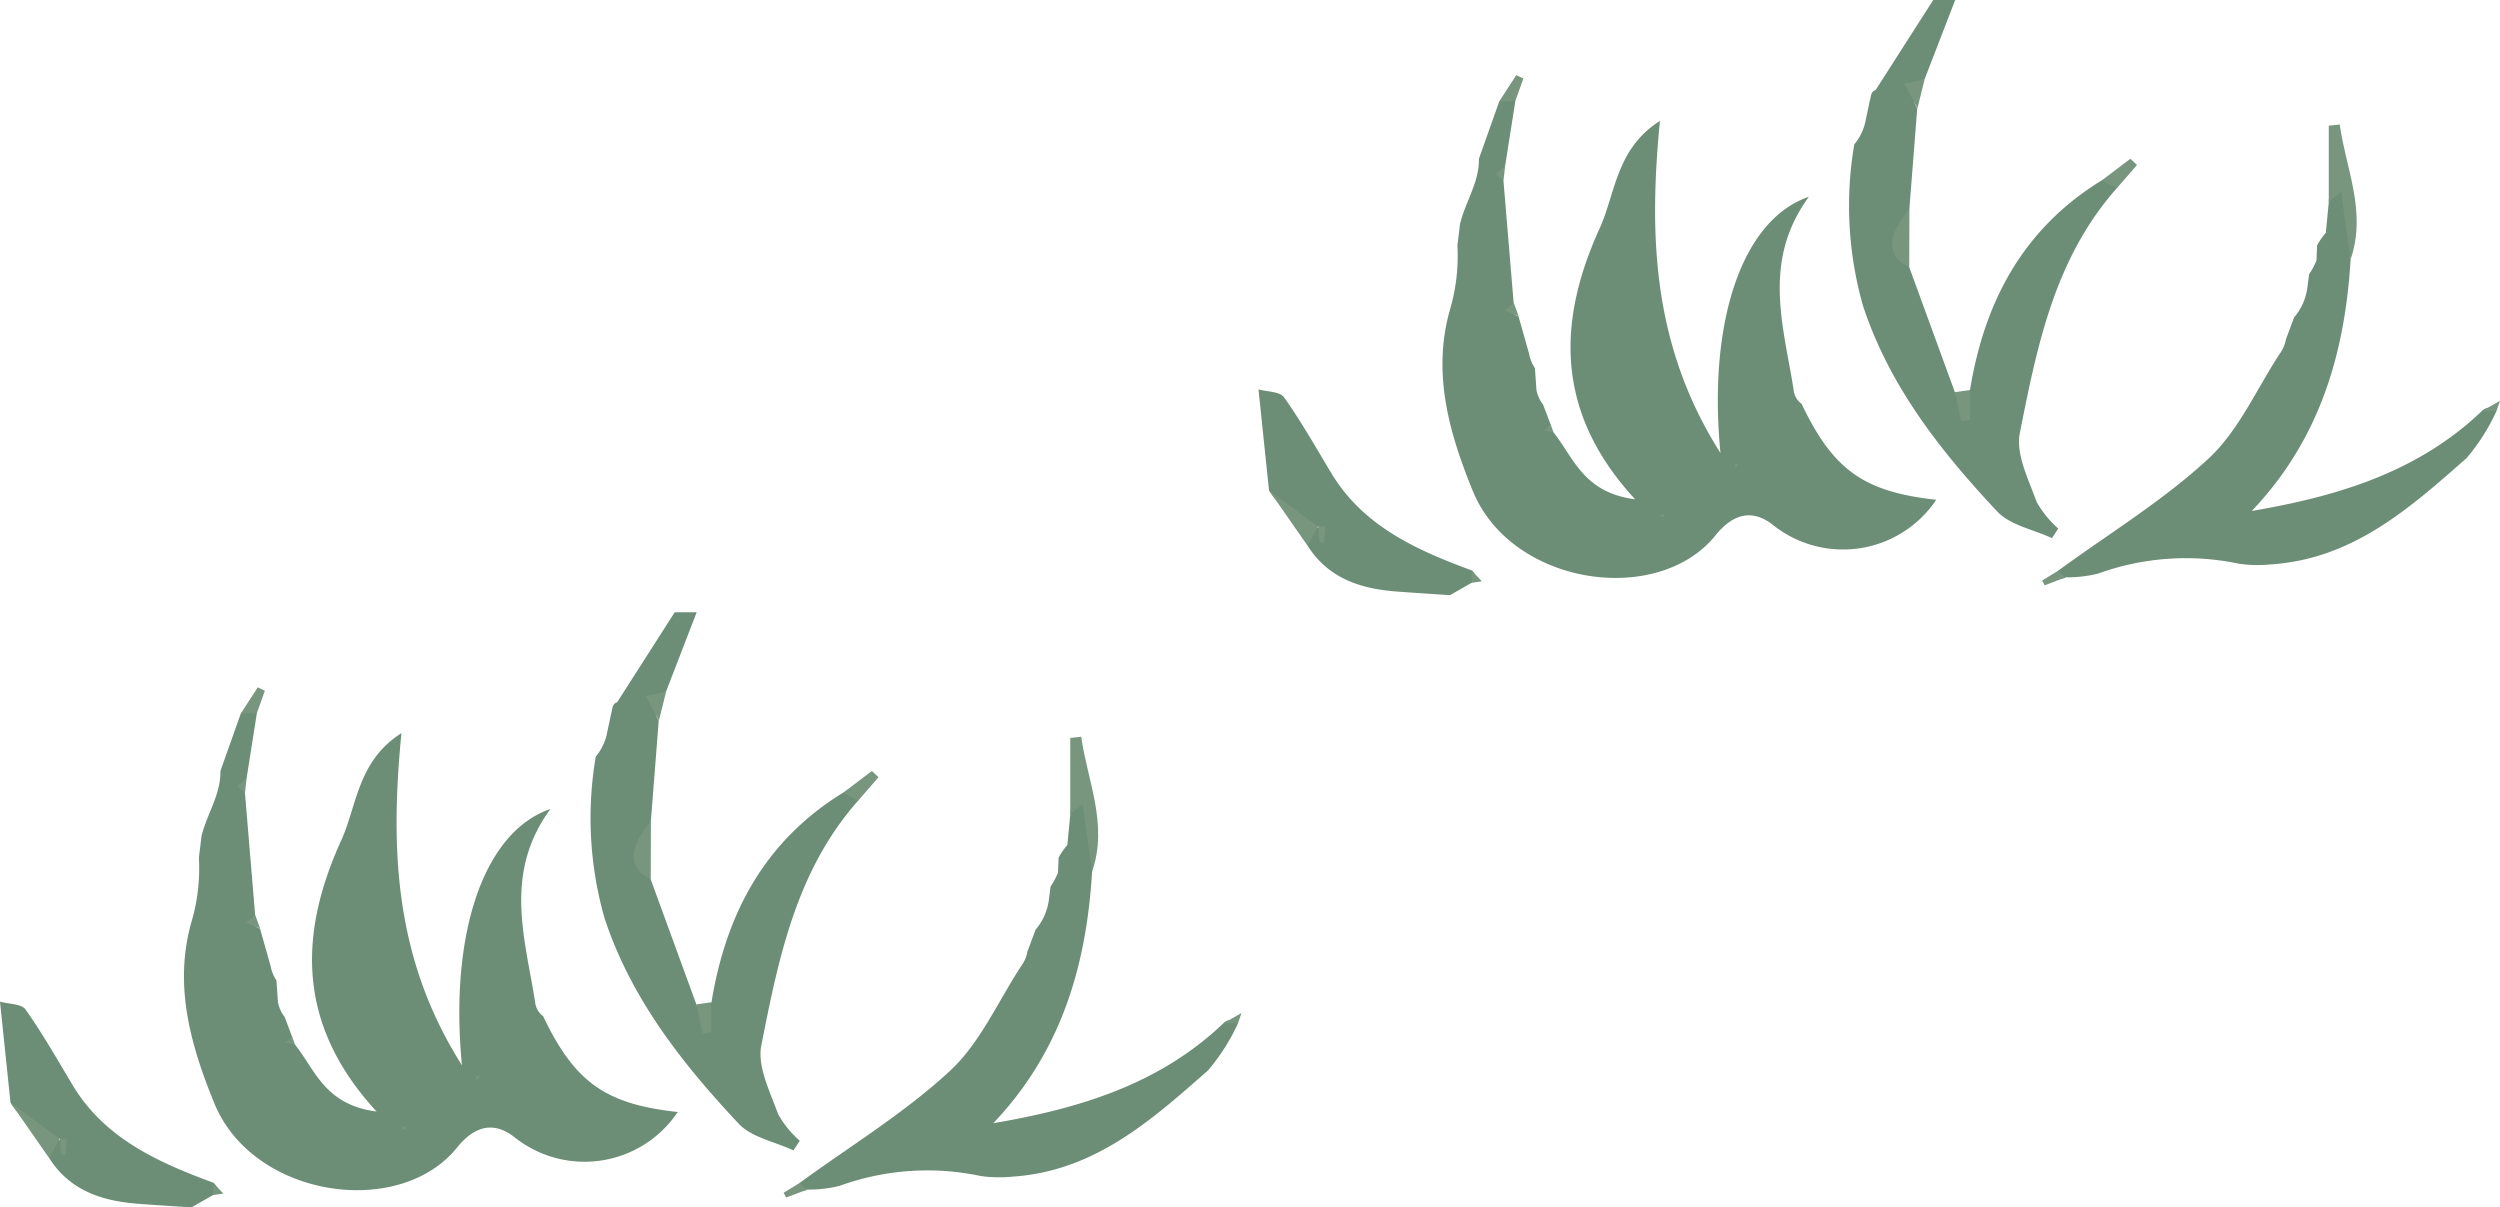 <svg xmlns="http://www.w3.org/2000/svg" xmlns:xlink="http://www.w3.org/1999/xlink" width="147" height="71" viewBox="0 0 147 71">
  <defs>
    <clipPath id="clip-path">
      <rect id="長方形_377" data-name="長方形 377" width="73" height="35" fill="none"/>
    </clipPath>
  </defs>
  <g id="symptoms_illust02" transform="translate(-177 -2535)">
    <g id="グループ_592" data-name="グループ 592" transform="translate(251 2535)">
      <g id="グループ_363" data-name="グループ 363" transform="translate(0 0)" clip-path="url(#clip-path)">
        <path id="パス_11365" data-name="パス 11365" d="M81.355,11.071c-3.657,4.121-4.689,9.292-5.7,14.4-.246,1.244.52,2.728.988,4.043a6.127,6.127,0,0,0,1.272,1.565l-.371.563c-1.091-.509-2.465-.761-3.223-1.572C70.991,26.517,68,22.721,66.441,18a21.438,21.438,0,0,1-.52-9.509A3.168,3.168,0,0,0,66.606,7l.229-1.08c.076-.232.038-.523.345-.631L70.564,0h1.292l-1.8,4.657a1.187,1.187,0,0,0-.432,1.709q-.232,2.962-.464,5.925c-.283,1.136-.911,2.271-.01,3.412l2.686,7.354c.393.619.64.239.89-.126.844-5.168,3.1-9.474,7.746-12.325.533-.284.916-.294.879.466" transform="translate(-30.89 0)" fill="#6c8d76"/>
        <path id="パス_11366" data-name="パス 11366" d="M26.338,28.988l.476,1.255c-.375.283.046.288.146.405,1.172,1.459,1.748,3.552,4.8,3.938-4.729-5.126-4.569-10.467-2.085-15.929.938-2.062.96-4.675,3.545-6.319-.674,6.91-.392,13.3,3.559,19.528-.749-7.718,1.269-13.732,5.2-15.067-2.771,3.785-1.491,7.577-.9,11.342a1.175,1.175,0,0,0,.471.836c1.86,3.894,3.657,5.172,7.918,5.637a6.6,6.6,0,0,1-9.519,1.546c-1.526-1.261-2.7-.393-3.454.539-3.405,4.229-12.008,2.955-14.277-2.6-1.38-3.38-2.4-6.9-1.354-10.626a11.218,11.218,0,0,0,.448-3.817l.154-1.265c.314-1.294,1.137-2.445,1.112-3.834l1.19-3.352c.3-.38.621-.334.951-.039l-.6,3.807a.979.979,0,0,0-.1.876q.3,3.594.6,7.188c-.21.37-.162.65.286.79l.624,2.211a2.224,2.224,0,0,0,.341.836q.044.642.089,1.285a2.018,2.018,0,0,0,.372.834" transform="translate(-9.616 -5.228)" fill="#6c8d76"/>
        <path id="パス_11367" data-name="パス 11367" d="M102.189,30.013l.479-1.286a3.376,3.376,0,0,0,.775-1.7q.056-.423.111-.848a3.979,3.979,0,0,0,.433-.806l.037-.889a4.167,4.167,0,0,1,.513-.739q.087-.905.175-1.811a.868.868,0,0,1,.745-.916c.9,1.339.5,2.847.536,4.3-.333,5.5-1.8,10.564-5.809,14.784,5.039-.858,9.768-2.278,13.538-5.884a.582.582,0,0,1,.851.005A11.736,11.736,0,0,1,112.806,37c-3.325,2.93-6.667,5.917-11.467,6.242a7.888,7.888,0,0,1-1.877-.031,15.153,15.153,0,0,0-8.319.575,7.463,7.463,0,0,1-1.9.219c-.464.226-.5-.027-.452-.386,2.977-2.174,6.176-4.117,8.853-6.6,1.781-1.654,2.818-4.084,4.188-6.167a2.021,2.021,0,0,0,.358-.836" transform="translate(-41.778 -10.058)" fill="#6c8d76"/>
        <path id="パス_11368" data-name="パス 11368" d="M.617,49.833Q.308,46.868,0,43.9c.515.144,1.267.126,1.5.462,1.006,1.423,1.871,2.945,2.768,4.442,1.881,3.136,5,4.535,8.261,5.738a.43.43,0,0,1,.005.727L11.26,56c-1.057-.072-2.114-.136-3.169-.217-2.122-.163-4-.791-5.2-2.687.015-.353-.194-.731.111-1.05.269-.335.492.127.747.045a.7.7,0,0,0-.4-.161,2.873,2.873,0,0,0-.443-.208A4.549,4.549,0,0,1,.617,49.833" transform="translate(0 -21.004)" fill="#6c8d76"/>
        <path id="パス_11369" data-name="パス 11369" d="M120.162,21.978l-.559-3.97-.724.59q0-2.245,0-4.491l.645-.068c.362,2.625,1.6,5.125.637,7.938" transform="translate(-55.947 -6.717)" fill="#78957e"/>
        <path id="パス_11370" data-name="パス 11370" d="M71.384,26.977c-1.349-.606-1.346-1.837.01-3.411q-.006,1.7-.01,3.411" transform="translate(-33.12 -11.275)" fill="#78957e"/>
        <path id="パス_11371" data-name="パス 11371" d="M23.493,17.876q-.556,1.917-1.112,3.834.557-1.917,1.112-3.834" transform="translate(-10.533 -8.552)" fill="#78957e"/>
        <path id="パス_11372" data-name="パス 11372" d="M21.692,27.651l-.448,3.817.448-3.817" transform="translate(-9.998 -13.229)" fill="#78957e"/>
        <path id="パス_11373" data-name="パス 11373" d="M72.5,10.639,71.727,9.2l1.2-.27L72.5,10.639" transform="translate(-33.756 -4.272)" fill="#78957e"/>
        <path id="パス_11374" data-name="パス 11374" d="M94.548,19.634l-.879-.466,1.68-1.271.391.366-1.193,1.371" transform="translate(-44.083 -8.562)" fill="#78957e"/>
        <path id="パス_11375" data-name="パス 11375" d="M27.679,9.983l-.952.039q.505-.778,1.007-1.556l.419.2-.474,1.321" transform="translate(-12.578 -4.05)" fill="#78957e"/>
        <path id="パス_11376" data-name="パス 11376" d="M78.246,43.965v1.763l-.527.076q-.181-.857-.363-1.713l.89-.126" transform="translate(-36.406 -21.034)" fill="#78957e"/>
        <path id="パス_11377" data-name="パス 11377" d="M115.8,32.544l-.775,1.695.775-1.695" transform="translate(-54.132 -15.57)" fill="#78957e"/>
        <path id="パス_11378" data-name="パス 11378" d="M87.976,64.347l.452.386-1.24.468-.145-.281.932-.573" transform="translate(-40.965 -30.785)" fill="#78957e"/>
        <path id="パス_11379" data-name="パス 11379" d="M136.753,45.782l-.851,0,1.057-.6Z" transform="translate(-63.959 -21.615)" fill="#78957e"/>
        <path id="パス_11380" data-name="パス 11380" d="M66.859,13.412l-.685,1.494.685-1.494" transform="translate(-31.143 -6.417)" fill="#78957e"/>
        <path id="パス_11381" data-name="パス 11381" d="M28.142,34.925l-.847-.331.561-.458.286.79" transform="translate(-12.846 -16.331)" fill="#78957e"/>
        <path id="パス_11382" data-name="パス 11382" d="M30.414,40.724l-.341-.836.341.836" transform="translate(-14.153 -19.083)" fill="#78957e"/>
        <path id="パス_11383" data-name="パス 11383" d="M117.128,29.373l-.433.806.433-.806" transform="translate(-54.919 -14.053)" fill="#78957e"/>
        <path id="パス_11384" data-name="パス 11384" d="M118.094,26.254l-.513.739.513-.739" transform="translate(-55.336 -12.561)" fill="#78957e"/>
        <path id="パス_11385" data-name="パス 11385" d="M31.258,44.789l-.372-.834.372.834" transform="translate(-14.536 -21.029)" fill="#78957e"/>
        <path id="パス_11386" data-name="パス 11386" d="M59.9,44.765l-.471-.836.471.836" transform="translate(-27.97 -21.017)" fill="#78957e"/>
        <path id="パス_11387" data-name="パス 11387" d="M26.811,19.55l-.458-.381.554-.494-.1.875" transform="translate(-12.402 -8.935)" fill="#78957e"/>
        <path id="パス_11388" data-name="パス 11388" d="M113.8,38.259l-.358.836.358-.836" transform="translate(-53.388 -18.304)" fill="#78957e"/>
        <path id="パス_11389" data-name="パス 11389" d="M23.681,65.032q0-.363-.006-.727l.6.644-.592.082" transform="translate(-11.142 -30.765)" fill="#78957e"/>
        <path id="パス_11390" data-name="パス 11390" d="M32.225,48.366l-.605-.11.459-.3.146.405" transform="translate(-14.881 -22.946)" fill="#78957e"/>
        <path id="パス_11391" data-name="パス 11391" d="M68.245,10.131l-.345.631.345-.631" transform="translate(-31.955 -4.847)" fill="#78957e"/>
        <path id="パス_11392" data-name="パス 11392" d="M1.166,55.273,4.057,57.4l-.006.007L3.438,58.54Q2.3,56.907,1.166,55.273" transform="translate(-0.549 -26.444)" fill="#78957e"/>
        <path id="パス_11393" data-name="パス 11393" d="M53.055,52.281c0,.044.007.11-.017.128a.418.418,0,0,1-.155.037l.022-.222.15.057" transform="translate(-24.888 -24.985)" fill="#78957e"/>
        <path id="パス_11394" data-name="パス 11394" d="M44.827,57.934c.015.054.058.142.041.155a.567.567,0,0,1-.184.062c-.015-.054-.058-.143-.041-.155a.579.579,0,0,1,.184-.061" transform="translate(-21.008 -27.717)" fill="#78957e"/>
        <path id="パス_11395" data-name="パス 11395" d="M7.06,59.355q-.051.469-.1.939l-.255,0q-.044-.472-.088-.943l.006-.006.419-.008Z" transform="translate(-3.113 -28.387)" fill="#78957e"/>
        <path id="パス_11396" data-name="パス 11396" d="M7.418,59.175,7.529,59l-.091.2-.02-.019" transform="translate(-3.491 -28.227)" fill="#78957e"/>
      </g>
    </g>
    <g id="グループ_593" data-name="グループ 593" transform="translate(177 2571)">
      <g id="グループ_363-2" data-name="グループ 363" transform="translate(0 0)" clip-path="url(#clip-path)">
        <path id="パス_11365-2" data-name="パス 11365" d="M81.355,11.071c-3.657,4.121-4.689,9.292-5.7,14.4-.246,1.244.52,2.728.988,4.043a6.127,6.127,0,0,0,1.272,1.565l-.371.563c-1.091-.509-2.465-.761-3.223-1.572C70.991,26.517,68,22.721,66.441,18a21.438,21.438,0,0,1-.52-9.509A3.168,3.168,0,0,0,66.606,7l.229-1.08c.076-.232.038-.523.345-.631L70.564,0h1.292l-1.8,4.657a1.187,1.187,0,0,0-.432,1.709q-.232,2.962-.464,5.925c-.283,1.136-.911,2.271-.01,3.412l2.686,7.354c.393.619.64.239.89-.126.844-5.168,3.1-9.474,7.746-12.325.533-.284.916-.294.879.466" transform="translate(-30.89 0)" fill="#6c8d76"/>
        <path id="パス_11366-2" data-name="パス 11366" d="M26.338,28.988l.476,1.255c-.375.283.046.288.146.405,1.172,1.459,1.748,3.552,4.8,3.938-4.729-5.126-4.569-10.467-2.085-15.929.938-2.062.96-4.675,3.545-6.319-.674,6.91-.392,13.3,3.559,19.528-.749-7.718,1.269-13.732,5.2-15.067-2.771,3.785-1.491,7.577-.9,11.342a1.175,1.175,0,0,0,.471.836c1.86,3.894,3.657,5.172,7.918,5.637a6.6,6.6,0,0,1-9.519,1.546c-1.526-1.261-2.7-.393-3.454.539-3.405,4.229-12.008,2.955-14.277-2.6-1.38-3.38-2.4-6.9-1.354-10.626a11.218,11.218,0,0,0,.448-3.817l.154-1.265c.314-1.294,1.137-2.445,1.112-3.834l1.19-3.352c.3-.38.621-.334.951-.039l-.6,3.807a.979.979,0,0,0-.1.876q.3,3.594.6,7.188c-.21.37-.162.65.286.79l.624,2.211a2.224,2.224,0,0,0,.341.836q.044.642.089,1.285a2.018,2.018,0,0,0,.372.834" transform="translate(-9.616 -5.228)" fill="#6c8d76"/>
        <path id="パス_11367-2" data-name="パス 11367" d="M102.189,30.013l.479-1.286a3.376,3.376,0,0,0,.775-1.7q.056-.423.111-.848a3.979,3.979,0,0,0,.433-.806l.037-.889a4.167,4.167,0,0,1,.513-.739q.087-.905.175-1.811a.868.868,0,0,1,.745-.916c.9,1.339.5,2.847.536,4.3-.333,5.5-1.8,10.564-5.809,14.784,5.039-.858,9.768-2.278,13.538-5.884a.582.582,0,0,1,.851.005A11.736,11.736,0,0,1,112.806,37c-3.325,2.93-6.667,5.917-11.467,6.242a7.888,7.888,0,0,1-1.877-.031,15.153,15.153,0,0,0-8.319.575,7.463,7.463,0,0,1-1.9.219c-.464.226-.5-.027-.452-.386,2.977-2.174,6.176-4.117,8.853-6.6,1.781-1.654,2.818-4.084,4.188-6.167a2.021,2.021,0,0,0,.358-.836" transform="translate(-41.778 -10.058)" fill="#6c8d76"/>
        <path id="パス_11368-2" data-name="パス 11368" d="M.617,49.833Q.308,46.868,0,43.9c.515.144,1.267.126,1.5.462,1.006,1.423,1.871,2.945,2.768,4.442,1.881,3.136,5,4.535,8.261,5.738a.43.43,0,0,1,.005.727L11.26,56c-1.057-.072-2.114-.136-3.169-.217-2.122-.163-4-.791-5.2-2.687.015-.353-.194-.731.111-1.05.269-.335.492.127.747.045a.7.7,0,0,0-.4-.161,2.873,2.873,0,0,0-.443-.208A4.549,4.549,0,0,1,.617,49.833" transform="translate(0 -21.004)" fill="#6c8d76"/>
        <path id="パス_11369-2" data-name="パス 11369" d="M120.162,21.978l-.559-3.97-.724.59q0-2.245,0-4.491l.645-.068c.362,2.625,1.6,5.125.637,7.938" transform="translate(-55.947 -6.717)" fill="#78957e"/>
        <path id="パス_11370-2" data-name="パス 11370" d="M71.384,26.977c-1.349-.606-1.346-1.837.01-3.411q-.006,1.7-.01,3.411" transform="translate(-33.12 -11.275)" fill="#78957e"/>
        <path id="パス_11371-2" data-name="パス 11371" d="M23.493,17.876q-.556,1.917-1.112,3.834.557-1.917,1.112-3.834" transform="translate(-10.533 -8.552)" fill="#78957e"/>
        <path id="パス_11372-2" data-name="パス 11372" d="M21.692,27.651l-.448,3.817.448-3.817" transform="translate(-9.998 -13.229)" fill="#78957e"/>
        <path id="パス_11373-2" data-name="パス 11373" d="M72.5,10.639,71.727,9.2l1.2-.27L72.5,10.639" transform="translate(-33.756 -4.272)" fill="#78957e"/>
        <path id="パス_11374-2" data-name="パス 11374" d="M94.548,19.634l-.879-.466,1.68-1.271.391.366-1.193,1.371" transform="translate(-44.083 -8.562)" fill="#78957e"/>
        <path id="パス_11375-2" data-name="パス 11375" d="M27.679,9.983l-.952.039q.505-.778,1.007-1.556l.419.2-.474,1.321" transform="translate(-12.578 -4.05)" fill="#78957e"/>
        <path id="パス_11376-2" data-name="パス 11376" d="M78.246,43.965v1.763l-.527.076q-.181-.857-.363-1.713l.89-.126" transform="translate(-36.406 -21.034)" fill="#78957e"/>
        <path id="パス_11377-2" data-name="パス 11377" d="M115.8,32.544l-.775,1.695.775-1.695" transform="translate(-54.132 -15.57)" fill="#78957e"/>
        <path id="パス_11378-2" data-name="パス 11378" d="M87.976,64.347l.452.386-1.24.468-.145-.281.932-.573" transform="translate(-40.965 -30.785)" fill="#78957e"/>
        <path id="パス_11379-2" data-name="パス 11379" d="M136.753,45.782l-.851,0,1.057-.6Z" transform="translate(-63.959 -21.615)" fill="#78957e"/>
        <path id="パス_11380-2" data-name="パス 11380" d="M66.859,13.412l-.685,1.494.685-1.494" transform="translate(-31.143 -6.417)" fill="#78957e"/>
        <path id="パス_11381-2" data-name="パス 11381" d="M28.142,34.925l-.847-.331.561-.458.286.79" transform="translate(-12.846 -16.331)" fill="#78957e"/>
        <path id="パス_11382-2" data-name="パス 11382" d="M30.414,40.724l-.341-.836.341.836" transform="translate(-14.153 -19.083)" fill="#78957e"/>
        <path id="パス_11383-2" data-name="パス 11383" d="M117.128,29.373l-.433.806.433-.806" transform="translate(-54.919 -14.053)" fill="#78957e"/>
        <path id="パス_11384-2" data-name="パス 11384" d="M118.094,26.254l-.513.739.513-.739" transform="translate(-55.336 -12.561)" fill="#78957e"/>
        <path id="パス_11385-2" data-name="パス 11385" d="M31.258,44.789l-.372-.834.372.834" transform="translate(-14.536 -21.029)" fill="#78957e"/>
        <path id="パス_11386-2" data-name="パス 11386" d="M59.9,44.765l-.471-.836.471.836" transform="translate(-27.97 -21.017)" fill="#78957e"/>
        <path id="パス_11387-2" data-name="パス 11387" d="M26.811,19.55l-.458-.381.554-.494-.1.875" transform="translate(-12.402 -8.935)" fill="#78957e"/>
        <path id="パス_11388-2" data-name="パス 11388" d="M113.8,38.259l-.358.836.358-.836" transform="translate(-53.388 -18.304)" fill="#78957e"/>
        <path id="パス_11389-2" data-name="パス 11389" d="M23.681,65.032q0-.363-.006-.727l.6.644-.592.082" transform="translate(-11.142 -30.765)" fill="#78957e"/>
        <path id="パス_11390-2" data-name="パス 11390" d="M32.225,48.366l-.605-.11.459-.3.146.405" transform="translate(-14.881 -22.946)" fill="#78957e"/>
        <path id="パス_11391-2" data-name="パス 11391" d="M68.245,10.131l-.345.631.345-.631" transform="translate(-31.955 -4.847)" fill="#78957e"/>
        <path id="パス_11392-2" data-name="パス 11392" d="M1.166,55.273,4.057,57.4l-.006.007L3.438,58.54Q2.3,56.907,1.166,55.273" transform="translate(-0.549 -26.444)" fill="#78957e"/>
        <path id="パス_11393-2" data-name="パス 11393" d="M53.055,52.281c0,.044.007.11-.017.128a.418.418,0,0,1-.155.037l.022-.222.15.057" transform="translate(-24.888 -24.985)" fill="#78957e"/>
        <path id="パス_11394-2" data-name="パス 11394" d="M44.827,57.934c.015.054.058.142.041.155a.567.567,0,0,1-.184.062c-.015-.054-.058-.143-.041-.155a.579.579,0,0,1,.184-.061" transform="translate(-21.008 -27.717)" fill="#78957e"/>
        <path id="パス_11395-2" data-name="パス 11395" d="M7.06,59.355q-.051.469-.1.939l-.255,0q-.044-.472-.088-.943l.006-.006.419-.008Z" transform="translate(-3.113 -28.387)" fill="#78957e"/>
        <path id="パス_11396-2" data-name="パス 11396" d="M7.418,59.175,7.529,59l-.091.2-.02-.019" transform="translate(-3.491 -28.227)" fill="#78957e"/>
      </g>
    </g>
  </g>
</svg>
